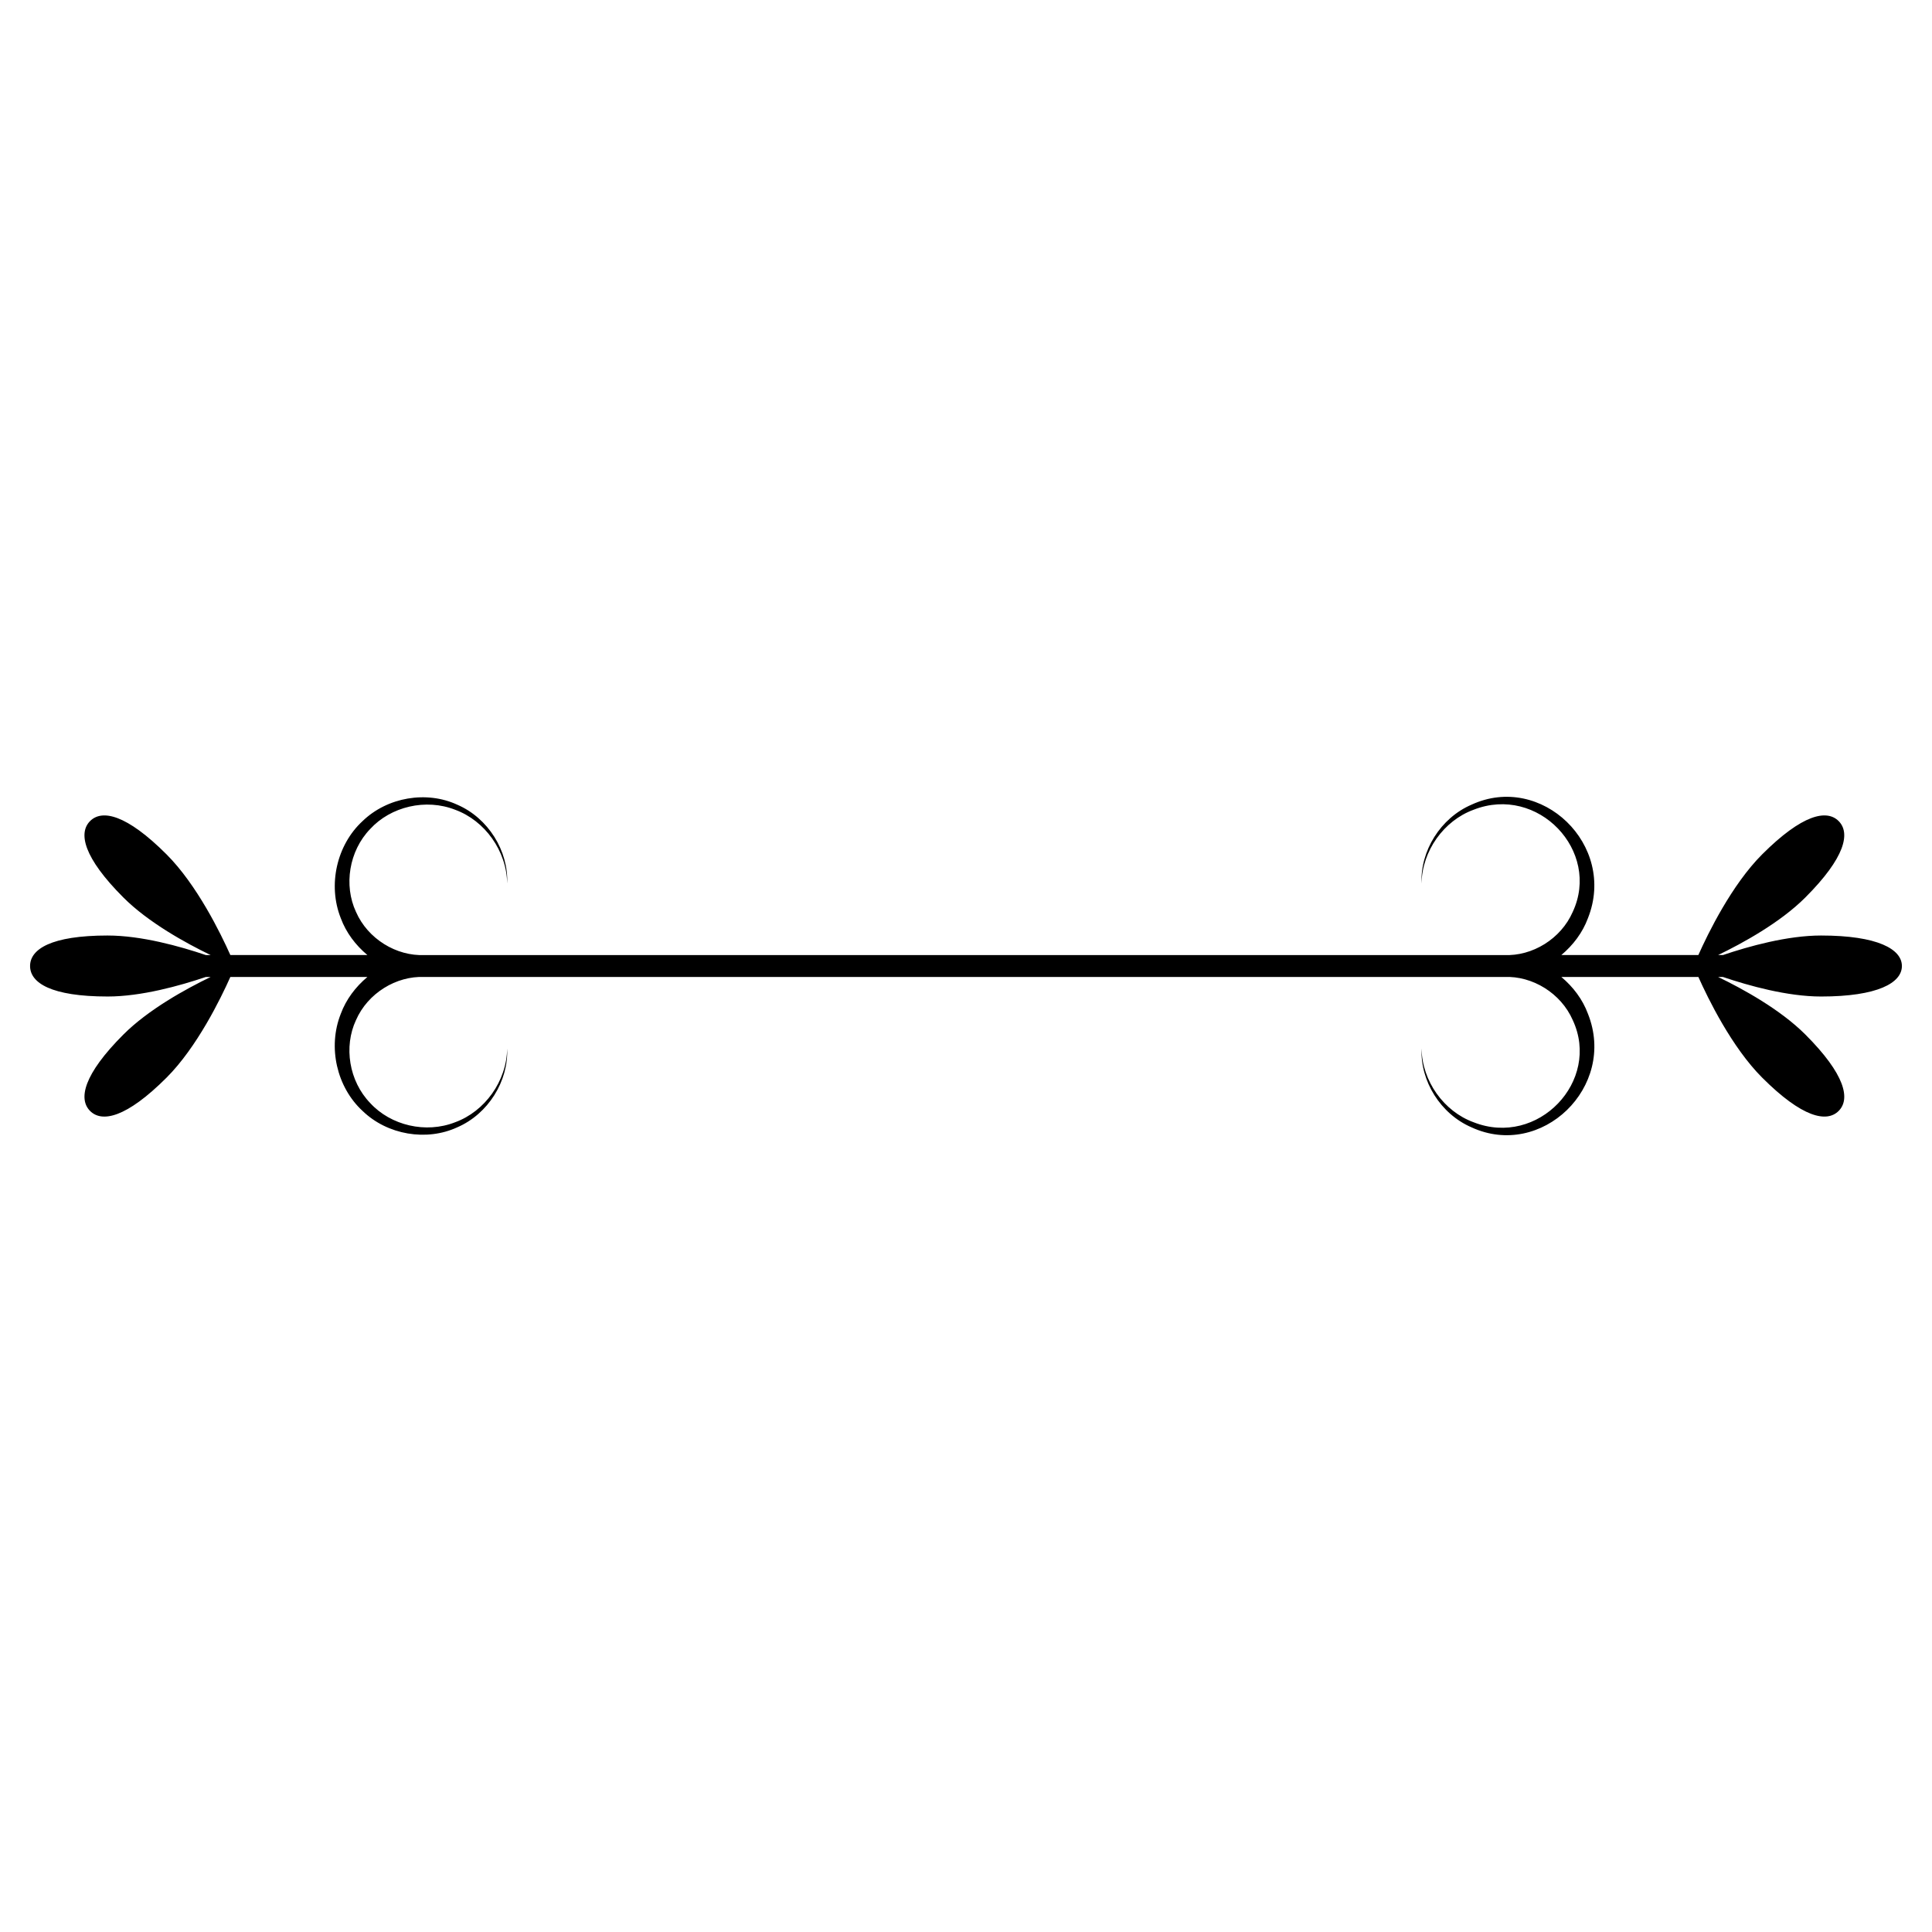 <?xml version="1.0" encoding="UTF-8"?>
<!-- Uploaded to: ICON Repo, www.svgrepo.com, Generator: ICON Repo Mixer Tools -->
<svg fill="#000000" width="800px" height="800px" version="1.1" viewBox="144 144 512 512" xmlns="http://www.w3.org/2000/svg">
 <path d="m172.54 391.92c-15 0-20.57 3.617-20.57 8.082s5.566 8.082 20.57 8.082c8.926 0 19.156-2.859 25.996-5.176h1.277c-6.488 3.137-16.445 8.586-23.105 15.246-10.609 10.609-11.988 17.105-8.832 20.262s9.652 1.777 20.262-8.832c8.07-8.07 14.355-20.961 16.906-26.676h36.316c-3.133 2.625-5.641 5.949-7.047 9.758-3.523 8.852-1.047 19.441 5.727 25.699 6.625 6.434 17.035 8.133 25.141 4.383 8.215-3.551 13.582-12.242 13.227-20.879-0.141 8.66-5.93 16.668-13.781 19.535-7.789 3.066-17.078 0.855-22.531-5.098-5.613-5.82-7.047-14.93-3.754-21.973 3.117-7.129 10.668-11.75 18.141-11.43 321.65 0 22.266-0.004 286.17 0 7.469-0.32 15.023 4.301 18.141 11.43 7.531 16.113-9.199 33.797-26.285 27.07-7.852-2.867-13.641-10.875-13.781-19.535-0.359 8.637 5.012 17.328 13.227 20.879 18.508 8.562 38.598-10.672 30.867-30.082-1.406-3.809-3.914-7.133-7.047-9.758h36.316c2.555 5.719 8.84 18.609 16.906 26.676 10.609 10.609 17.105 11.984 20.262 8.828s1.777-9.652-8.828-20.262c-6.66-6.656-16.609-12.105-23.102-15.242h1.273c6.844 2.316 17.07 5.176 25.996 5.176 15 0 21.426-3.617 21.426-8.082s-6.426-8.082-21.426-8.082c-8.93 0-19.16 2.859-26 5.176h-1.285c6.488-3.137 16.449-8.586 23.113-15.25 10.609-10.609 11.988-17.105 8.828-20.262-3.156-3.156-9.652-1.777-20.262 8.828-8.07 8.07-14.359 20.965-16.91 26.684h-36.316c3.133-2.625 5.644-5.953 7.051-9.762 7.727-19.406-12.352-38.648-30.867-30.082-8.215 3.551-13.582 12.242-13.227 20.879 0.141-8.66 5.93-16.668 13.781-19.535 17.086-6.727 33.812 10.961 26.285 27.07-3.125 7.148-10.707 11.777-18.191 11.43h-286.06c-7.488 0.344-15.066-4.285-18.191-11.43-3.293-7.047-1.859-16.152 3.754-21.973 5.453-5.949 14.742-8.164 22.531-5.098 7.852 2.867 13.641 10.875 13.781 19.535 0.359-8.637-5.012-17.328-13.227-20.879-8.105-3.75-18.516-2.051-25.141 4.383-6.769 6.258-9.25 16.848-5.727 25.699 1.406 3.812 3.918 7.137 7.051 9.762h-36.32c-2.551-5.719-8.84-18.609-16.91-26.68-10.609-10.609-17.105-11.988-20.262-8.828-3.156 3.156-1.777 9.652 8.832 20.262 6.66 6.66 16.617 12.113 23.105 15.246h-1.273c-6.84-2.316-17.07-5.176-26-5.176z"/>
</svg>